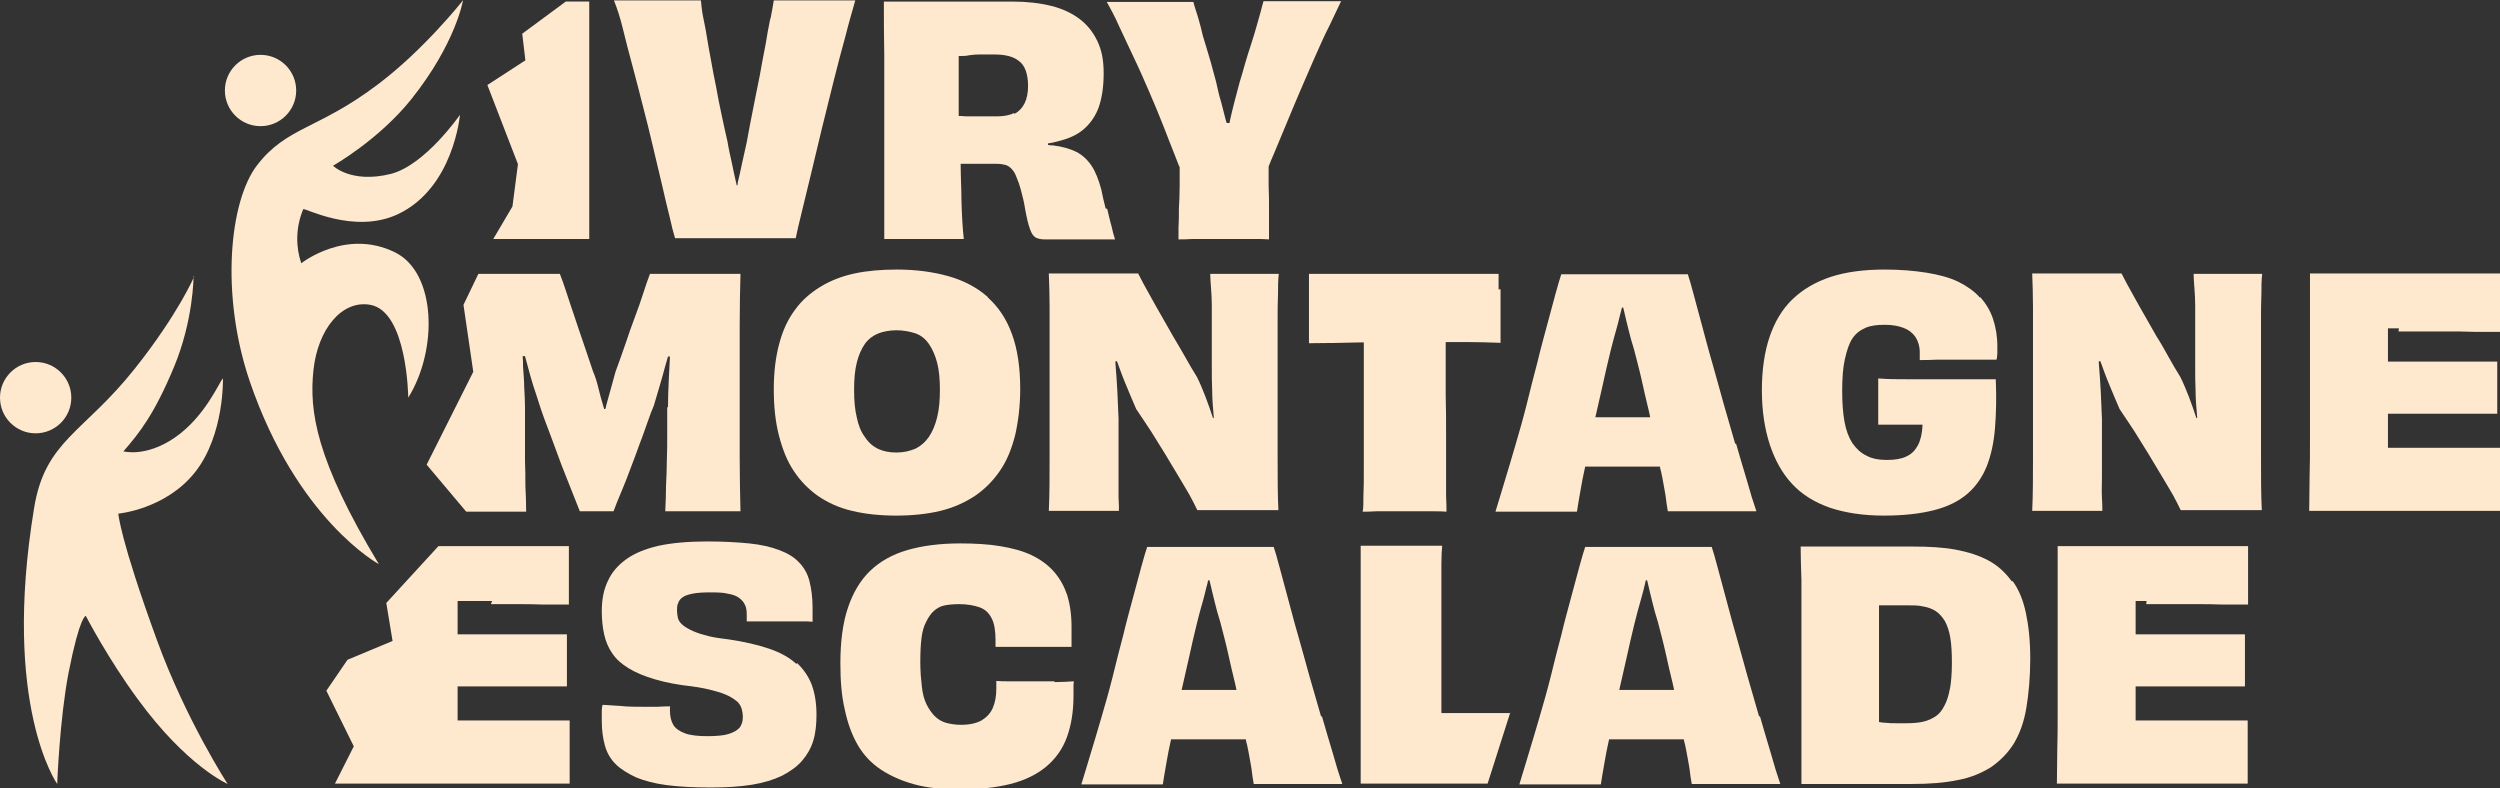 <?xml version="1.0" encoding="UTF-8"?>
<svg id="Calque_1" data-name="Calque 1" xmlns="http://www.w3.org/2000/svg" viewBox="0 0 63.81 20.12">
  <rect x="0" y="0" width="63.81" height="20.12" fill="#333333" stroke="none"/>
  <defs>
    <style>
      .cls-1 {
        fill: #fee9cf;
        stroke-width: 0px;
      }
    </style>
  </defs>
  <g>
    <path class="cls-1" d="M26.91,17.39h-.83c-.11,0-.21,0-.33,0-.11,0-.22,0-.32-.01v.2c0,.19-.03.35-.09.49-.06.14-.16.24-.29.32-.13.07-.3.11-.52.11-.14,0-.27-.02-.38-.05-.11-.03-.21-.09-.29-.17-.08-.08-.15-.18-.21-.3-.06-.12-.1-.27-.12-.45-.02-.18-.04-.38-.04-.63s.01-.45.03-.61c.02-.17.06-.31.12-.42.06-.12.12-.21.2-.28.08-.07.17-.12.28-.14.11-.02.23-.03.36-.03.2,0,.38.03.52.08.14.05.24.14.31.28.07.13.1.32.1.56v.11s0,.04,0,.06c.1,0,.21,0,.31,0,.11,0,.21,0,.33,0h.81c.17,0,.33,0,.49,0,0-.06,0-.12,0-.18s0-.11,0-.17c0-.05,0-.1,0-.16,0-.31-.04-.58-.11-.81-.08-.23-.19-.43-.34-.6-.15-.17-.34-.31-.57-.42-.23-.11-.5-.18-.8-.23-.3-.05-.65-.07-1.02-.07-.52,0-.97.06-1.35.17-.38.11-.7.29-.95.53-.25.24-.44.56-.57.95-.13.39-.19.86-.19,1.41,0,.44.03.83.11,1.17.07.34.18.65.33.91.15.26.35.47.59.63.24.16.53.29.86.38.33.09.72.13,1.16.13.5,0,.93-.05,1.29-.14.36-.09.67-.24.91-.44.24-.2.42-.45.53-.75s.17-.65.17-1.06c0-.04,0-.08,0-.12,0-.04,0-.08,0-.12,0-.04,0-.08.01-.13-.17.01-.33.02-.49.02Z"/>
    <path class="cls-1" d="M20.33,16.95c-.17-.16-.4-.29-.69-.39-.29-.1-.64-.18-1.04-.24-.25-.03-.46-.06-.61-.11-.16-.04-.28-.09-.38-.14-.1-.05-.17-.1-.22-.15-.05-.05-.08-.11-.09-.16-.01-.06-.02-.12-.02-.18s0-.13.03-.19c.02-.06.06-.11.12-.15.06-.04.15-.07.26-.09.11-.02.25-.03.41-.03.18,0,.34,0,.46.03.12.02.22.05.29.1.07.05.13.11.16.18.04.07.05.16.05.27,0,.02,0,.05,0,.08,0,.03,0,.06,0,.08.08,0,.18,0,.31,0,.13,0,.26,0,.4,0,.12,0,.24,0,.36,0,.12,0,.24,0,.34,0,.11,0,.2,0,.27.01,0-.04,0-.08,0-.12,0-.04,0-.09,0-.13,0-.04,0-.08,0-.11,0-.26-.03-.48-.08-.68-.05-.19-.14-.35-.27-.48-.12-.13-.29-.23-.5-.31-.21-.08-.47-.14-.77-.17-.3-.03-.66-.05-1.08-.05-.49,0-.9.04-1.23.11-.34.08-.61.19-.82.34-.21.15-.37.33-.47.55-.11.22-.16.48-.16.78,0,.21.02.41.06.59.04.18.11.35.21.49.1.15.24.27.42.38.18.11.4.2.67.28.27.08.58.14.95.18.22.03.41.07.55.11.15.04.27.08.37.13.1.05.17.1.23.15.05.05.09.11.11.18.02.07.03.14.03.21s-.01.14-.04.2c-.02.06-.07.11-.15.16-.07.04-.17.08-.28.1-.12.02-.26.03-.44.03-.23,0-.42-.02-.56-.07-.14-.05-.24-.12-.3-.21-.06-.1-.09-.22-.09-.37,0-.03,0-.05,0-.07,0-.02,0-.03.01-.04-.1,0-.2,0-.32.01-.12,0-.24,0-.38,0-.19,0-.38,0-.56-.02-.19-.01-.34-.02-.47-.03-.01.04-.02.09-.02.14s0,.1,0,.15c0,.05,0,.1,0,.13,0,.23.03.44.08.62.05.18.14.34.27.47.13.13.31.24.52.34.22.09.48.16.79.2.31.04.68.06,1.12.06.39,0,.74-.02,1.05-.07.31-.05.56-.13.77-.23.21-.11.38-.23.51-.38.13-.15.23-.32.29-.52.06-.2.08-.42.08-.66,0-.29-.04-.54-.12-.76-.08-.21-.21-.4-.38-.56Z"/>
    <path class="cls-1" d="M33.72,18.29c-.1-.34-.2-.69-.3-1.04-.1-.35-.19-.7-.29-1.04-.1-.34-.18-.66-.26-.95-.08-.3-.15-.56-.21-.78-.06-.23-.11-.4-.15-.52h-3.23c-.04.12-.09.29-.15.51-.06.22-.13.48-.21.78-.08.3-.17.62-.25.96-.09.34-.18.69-.27,1.06-.09.36-.19.71-.29,1.05-.1.34-.19.65-.28.94-.09.29-.16.54-.23.76h2.08c.02-.13.05-.32.09-.54.03-.18.07-.39.12-.61.02,0,.03,0,.05,0h1.8s.04,0,.06,0c0,.05.02.09.03.14.05.23.08.43.11.59.02.17.04.3.06.41h2.26c-.08-.23-.16-.49-.24-.78-.09-.29-.18-.61-.28-.95ZM30.84,17.61c-.13,0-.27,0-.44,0-.08,0-.16,0-.24,0,.06-.26.12-.53.18-.79.07-.32.14-.63.21-.91.05-.2.1-.39.15-.56.05-.17.08-.33.12-.46,0-.03.01-.05.02-.08h.03s.01.05.02.08c.03.14.07.29.11.46.04.17.09.35.15.54.06.24.13.49.19.76.06.27.12.54.19.82.01.05.02.09.03.14-.09,0-.18,0-.27,0-.15,0-.3,0-.43,0Z"/>
    <path class="cls-1" d="M54.78,15.42h.61c.21,0,.43,0,.65,0,.22,0,.44,0,.67.01.23,0,.45,0,.67,0,0-.09,0-.21,0-.37v-.79c0-.14,0-.25,0-.33h-4.86c0,.19,0,.4,0,.62,0,.22,0,.46,0,.7,0,.25,0,.51,0,.8v2.09c0,.36,0,.69-.01.99,0,.3-.01.59-.01.86h4.87c0-.1,0-.22,0-.37v-.86c0-.15,0-.28,0-.38-.21,0-.42,0-.64,0-.22,0-.44,0-.67,0-.23,0-.45,0-.66,0h-.89s0-.03,0-.05v-.82c.13,0,.26,0,.39,0,.21,0,.42,0,.63,0s.41,0,.62,0c.21,0,.41,0,.6,0s.37,0,.55,0v-.94c0-.17,0-.3,0-.39-.18,0-.36,0-.55,0s-.39,0-.6,0c-.21,0-.41,0-.62,0-.2,0-.41,0-.63,0-.13,0-.26,0-.39,0,0-.13,0-.27,0-.41,0-.15,0-.29,0-.44h.28Z"/>
    <path class="cls-1" d="M51.35,14.84c-.16-.22-.35-.4-.59-.53-.24-.13-.52-.22-.84-.28-.32-.06-.69-.08-1.11-.08h-2.85c0,.26.01.55.02.86,0,.31,0,.64,0,1,0,.36,0,.75,0,1.18s0,.82,0,1.17c0,.35,0,.68,0,.98s0,.59,0,.87h2.82c.45,0,.84-.03,1.17-.1.33-.06.61-.18.85-.33.23-.16.43-.36.58-.6.15-.25.26-.55.32-.91.06-.36.1-.78.1-1.26,0-.45-.04-.83-.11-1.16-.07-.33-.18-.6-.34-.82ZM49.77,17.57c-.03.18-.08.33-.14.44-.06.12-.13.21-.22.27-.09.06-.19.11-.32.14-.13.03-.28.04-.44.04-.09,0-.18,0-.26,0-.08,0-.16,0-.24-.01-.06,0-.12-.01-.19-.02,0-.01,0-.03,0-.04,0-.18,0-.38,0-.6v-1.43c0-.21,0-.42,0-.63,0-.1,0-.19,0-.28.06,0,.12,0,.18,0,.17,0,.34,0,.53,0,.16,0,.3,0,.42.03.12.02.23.06.32.12.09.06.16.14.23.25.06.11.11.25.14.43.03.18.04.39.04.65s-.02.49-.05.66Z"/>
    <path class="cls-1" d="M44.9,18.29c-.1-.34-.2-.69-.3-1.04s-.19-.7-.29-1.04c-.1-.34-.18-.66-.26-.95-.08-.3-.15-.56-.21-.78-.06-.23-.11-.4-.15-.52h-3.23c-.04.12-.09.29-.15.51-.06.22-.13.48-.21.78-.08.3-.17.62-.25.96-.09.34-.18.69-.27,1.06-.09.36-.19.71-.29,1.05-.1.34-.19.65-.28.94-.09.29-.16.54-.23.76h2.08c.02-.13.05-.32.09-.54.03-.18.07-.39.12-.61.02,0,.03,0,.05,0h1.8s.04,0,.06,0c0,.05.02.09.03.14.05.23.08.43.11.59.02.17.04.3.06.41h2.26c-.08-.23-.16-.49-.24-.78-.09-.29-.18-.61-.28-.95ZM42.01,17.61c-.13,0-.28,0-.44,0-.08,0-.16,0-.24,0,.06-.26.12-.53.18-.79.07-.32.14-.63.21-.91.05-.2.1-.39.15-.56.05-.17.09-.33.12-.46,0-.03.01-.05.02-.08h.03s.01.05.02.08c.03.14.07.29.11.46.04.17.09.35.15.54.06.24.13.49.19.76.06.27.12.54.19.82.01.05.02.09.03.14-.09,0-.18,0-.27,0-.15,0-.3,0-.43,0Z"/>
    <path class="cls-1" d="M25.21,7.58c-.27-.24-.61-.42-1-.53-.39-.11-.83-.17-1.32-.17-.39,0-.75.03-1.08.1-.32.07-.61.18-.87.34-.26.16-.48.35-.65.59-.18.24-.31.52-.4.86-.09.33-.14.72-.14,1.16s.04.83.13,1.18.21.66.38.91c.17.26.38.47.62.64.25.17.53.3.87.38.33.08.71.12,1.12.12s.8-.04,1.13-.12c.33-.08.62-.21.88-.38.25-.17.47-.39.64-.64.18-.26.3-.56.39-.91.08-.35.13-.75.13-1.18,0-.55-.07-1.02-.21-1.4-.14-.39-.35-.7-.62-.94ZM23.92,10.65c-.05.2-.12.37-.21.5-.09.13-.2.23-.34.3-.14.06-.3.1-.49.1-.18,0-.33-.03-.46-.09-.13-.06-.25-.16-.34-.3-.1-.13-.17-.3-.21-.5-.05-.2-.07-.43-.07-.71s.02-.5.07-.7.12-.35.21-.48c.09-.12.21-.21.34-.26.13-.05.29-.08.46-.08s.34.03.49.08c.14.05.25.14.34.27.09.13.16.29.21.48.05.19.07.42.07.69s-.02.5-.07.7Z"/>
    <path class="cls-1" d="M32.62,7.54c0-.21,0-.39.02-.55h-1.75c0,.1.01.22.02.36.01.14.02.28.02.44,0,.16,0,.32,0,.51s0,.36,0,.54c0,.18,0,.36,0,.55s0,.39.01.59c0,.21.02.43.04.66,0,.01,0,.02,0,.03h-.02c-.06-.18-.12-.36-.19-.54-.07-.18-.14-.35-.22-.51-.1-.16-.2-.33-.3-.51-.1-.18-.21-.36-.31-.53-.1-.18-.2-.35-.29-.51-.09-.16-.18-.31-.26-.46-.08-.15-.15-.27-.21-.38s-.1-.19-.13-.25h-2.28c.01.26.02.55.02.86,0,.31,0,.64,0,.99v1.18c0,.65,0,1.21,0,1.69,0,.48,0,.93-.02,1.34h1.79c0-.08,0-.19-.01-.34,0-.14,0-.31,0-.51s0-.42,0-.67c0-.25,0-.53,0-.83-.01-.23-.02-.46-.03-.69-.01-.23-.03-.47-.05-.73,0-.02,0-.03,0-.05h.04c.07.19.14.39.22.58.09.22.18.43.27.64.12.18.25.37.38.57.13.21.25.4.36.58.11.18.22.37.33.55.11.18.2.34.29.49.08.15.15.28.2.39h2.07c-.02-.39-.02-.83-.02-1.31v-1.73c0-.32,0-.64,0-.94,0-.3,0-.58,0-.84,0-.26,0-.49.01-.7Z"/>
    <path class="cls-1" d="M17.03,10.4c0,.25,0,.49,0,.71,0,.22,0,.44-.01.65,0,.21-.01.42-.02.63,0,.21-.01.43-.02.66h1.92c-.01-.44-.02-.89-.02-1.37,0-.47,0-1.03,0-1.67s0-1.23,0-1.71c0-.48.01-.92.02-1.31h-2.31c-.05.13-.11.3-.17.49-.06.19-.13.39-.21.6-.08.21-.16.44-.24.68s-.17.48-.26.73c-.03.11-.07.25-.11.4-.04.16-.09.31-.13.47,0,.03-.01.05-.02.08h-.03s-.01-.05-.02-.07c-.05-.16-.09-.32-.13-.48-.04-.16-.08-.29-.13-.4-.09-.26-.17-.51-.25-.74-.08-.24-.16-.46-.23-.68-.07-.21-.14-.41-.2-.6-.06-.19-.12-.35-.17-.48h-2.08l-.38.79.25,1.71-1.19,2.37,1.01,1.2h1.53c0-.23-.01-.45-.02-.66,0-.21,0-.42-.01-.64,0-.22,0-.44,0-.66v-.7c0-.17-.01-.34-.02-.52,0-.18-.02-.35-.03-.53,0-.09,0-.17-.01-.26h.06c.02.07.04.14.06.22.05.19.1.37.15.53.05.16.11.32.15.46.03.09.07.22.13.38.06.16.13.35.21.56.08.21.16.43.24.65.09.22.17.43.25.63.08.2.15.38.21.53h.86c.05-.14.12-.31.2-.5.08-.19.16-.39.24-.61.08-.21.16-.42.23-.62.08-.2.14-.39.2-.55.06-.17.11-.31.16-.42.04-.13.08-.28.13-.44.05-.17.1-.34.15-.53.03-.09.05-.19.08-.28h.05c-.01.21-.02.41-.03.6-.01.24-.02.47-.02.69Z"/>
    <path class="cls-1" d="M61.22,8.46h.61c.21,0,.43,0,.65,0,.22,0,.44,0,.67.01.23,0,.45,0,.67,0,0-.09,0-.21,0-.37v-.79c0-.14,0-.25,0-.33h-4.86c0,.19,0,.4,0,.62,0,.22,0,.46,0,.7,0,.25,0,.51,0,.8v2.09c0,.36,0,.69-.01.99,0,.3-.01.59-.01.86h4.87c0-.1,0-.22,0-.37v-.86c0-.15,0-.28,0-.38-.21,0-.42,0-.64,0-.22,0-.44,0-.67,0-.23,0-.45,0-.66,0h-.89s0-.03,0-.05v-.82c.13,0,.26,0,.39,0,.21,0,.42,0,.63,0s.41,0,.62,0c.21,0,.41,0,.6,0s.37,0,.55,0v-.94c0-.17,0-.3,0-.39-.18,0-.36,0-.55,0-.19,0-.39,0-.6,0-.21,0-.41,0-.62,0-.2,0-.41,0-.63,0-.13,0-.26,0-.39,0,0-.13,0-.27,0-.41,0-.15,0-.29,0-.44h.28Z"/>
    <path class="cls-1" d="M38.25,7.39c0-.16,0-.29,0-.4h-4.84v1.77c.44,0,.87-.01,1.29-.02.04,0,.07,0,.11,0v.22c0,.38,0,.76,0,1.12,0,.36,0,.71,0,1.03s0,.61,0,.87c0,.26,0,.48-.01.67,0,.19,0,.33-.02.41.1,0,.22,0,.34-.01.12,0,.25,0,.38,0,.13,0,.25,0,.36,0,.1,0,.22,0,.34,0,.13,0,.25,0,.38,0,.13,0,.24,0,.34.01,0-.08,0-.22-.01-.41,0-.19,0-.42,0-.68s0-.55,0-.87c0-.32,0-.66-.01-1.02,0-.36,0-.73,0-1.11v-.24c.17,0,.35,0,.53,0,.29,0,.57.01.87.02,0-.13,0-.28,0-.44v-.93Z"/>
    <path class="cls-1" d="M50.53,7.59c-.14-.16-.33-.29-.55-.4-.23-.11-.5-.18-.81-.23-.31-.05-.67-.08-1.06-.08-.53,0-1,.06-1.39.19-.39.13-.71.32-.97.57-.26.25-.45.57-.58.95-.13.38-.2.84-.2,1.37,0,.52.07.98.2,1.38.13.4.32.74.57,1.01.25.27.57.47.97.61.39.13.85.2,1.37.2s.94-.05,1.29-.14c.35-.09.63-.23.85-.42.22-.19.38-.43.49-.7.11-.28.18-.6.21-.97.03-.37.04-.79.02-1.25-.21,0-.4,0-.58,0-.18,0-.36,0-.54,0h-.46c-.19,0-.42,0-.66,0-.25,0-.5,0-.76-.02v1.18h.31c.11,0,.22,0,.34,0,.12,0,.24,0,.36,0,.04,0,.08,0,.12,0,0,0,0,.01,0,.02-.01.21-.05.38-.12.51-.07.13-.16.22-.29.28-.12.06-.29.09-.49.09s-.39-.03-.53-.11c-.15-.07-.26-.18-.36-.32-.09-.14-.16-.32-.2-.54-.04-.22-.06-.48-.06-.8s.02-.59.07-.81c.05-.22.11-.4.19-.52.08-.12.19-.21.33-.27.13-.06.3-.08.5-.08.19,0,.35.03.48.08.13.05.23.13.3.23.07.11.11.24.11.39v.07s0,.04,0,.06c0,.02,0,.05,0,.07.12,0,.27,0,.43-.01.16,0,.34,0,.53,0s.37,0,.54,0c.17,0,.33,0,.46,0,.01-.05.02-.11.02-.16v-.18c0-.26-.04-.49-.11-.7-.07-.21-.18-.39-.32-.55Z"/>
    <path class="cls-1" d="M57.72,7.54c0-.21,0-.39.02-.55h-1.75c0,.1.01.22.02.36.01.14.02.28.02.44,0,.16,0,.32,0,.51s0,.36,0,.54c0,.18,0,.36,0,.55s0,.39.01.59c0,.21.02.43.04.66,0,.01,0,.02,0,.03h-.02c-.06-.18-.12-.36-.19-.54-.07-.18-.14-.35-.22-.51-.1-.16-.2-.33-.3-.51-.1-.18-.2-.36-.31-.53-.1-.18-.2-.35-.29-.51-.09-.16-.18-.31-.26-.46-.08-.15-.15-.27-.21-.38-.06-.11-.1-.19-.13-.25h-2.28c.01.26.02.55.02.86,0,.31,0,.64,0,.99v1.18c0,.65,0,1.21,0,1.69,0,.48,0,.93-.02,1.34h1.79c0-.08,0-.19-.01-.34s0-.31,0-.51,0-.42,0-.67c0-.25,0-.53,0-.83-.01-.23-.02-.46-.03-.69-.01-.23-.03-.47-.05-.73,0-.02,0-.03,0-.05h.04c.07.19.14.39.22.58.09.22.18.43.27.64.12.18.25.37.38.57.13.21.25.4.36.58.11.18.22.37.33.55.11.18.2.34.29.49.08.15.15.28.2.39h2.07c-.02-.39-.02-.83-.02-1.31v-1.73c0-.32,0-.64,0-.94,0-.3,0-.58,0-.84,0-.26,0-.49.01-.7Z"/>
    <path class="cls-1" d="M44.29,11.33c-.1-.34-.2-.69-.3-1.04-.1-.35-.19-.7-.29-1.04-.1-.34-.18-.66-.26-.95-.08-.3-.15-.56-.21-.78-.06-.23-.11-.4-.15-.52h-3.23c-.04.12-.09.29-.15.51-.06.22-.13.48-.21.78-.08.3-.17.62-.25.96-.09.34-.18.69-.27,1.06-.09.36-.19.71-.29,1.05-.1.34-.19.65-.28.94-.09.29-.16.54-.23.76h2.08c.02-.13.05-.32.09-.54.03-.18.07-.39.12-.61.02,0,.03,0,.05,0h1.8s.04,0,.06,0c0,.05.02.09.03.14.05.23.08.43.11.59.02.17.04.3.06.41h2.26c-.08-.23-.16-.49-.24-.78-.09-.29-.18-.61-.28-.95ZM41.4,10.65c-.13,0-.28,0-.44,0-.08,0-.16,0-.24,0,.06-.26.12-.53.18-.79.07-.32.14-.63.21-.91.05-.2.1-.39.15-.56.05-.17.08-.33.12-.46,0-.03.01-.05.02-.08h.03s.01.05.02.08c.03.14.07.29.11.46.04.17.09.35.15.54.06.24.13.49.19.76.06.27.12.54.19.82.01.05.02.09.03.14-.09,0-.18,0-.27,0-.15,0-.3,0-.43,0Z"/>
    <path class="cls-1" d="M19.66.48c-.04.19-.08.41-.12.66-.05.25-.1.52-.15.8-.06.28-.11.56-.17.85-.06.29-.11.57-.16.84-.04.18-.08.36-.12.54-.04.18-.07.34-.11.49,0,.02,0,.05-.01.07h-.02s0-.04-.01-.06c-.04-.16-.07-.33-.11-.51-.04-.18-.08-.35-.11-.54-.05-.22-.1-.44-.15-.68-.05-.24-.1-.47-.14-.71-.05-.23-.09-.46-.13-.68-.04-.22-.08-.42-.11-.62s-.07-.37-.1-.53c-.03-.16-.04-.29-.05-.39h-2.22c.08.2.16.44.23.73.07.29.15.6.24.93.09.34.18.68.27,1.04.09.35.18.7.26,1.05.08.34.16.67.23.97.07.3.13.57.19.8.05.23.1.42.14.55.13,0,.32,0,.57,0h2.08c.16,0,.3,0,.43,0,.03-.15.08-.37.15-.65.07-.29.15-.61.24-.99.09-.37.18-.76.28-1.17.1-.41.2-.81.3-1.21.1-.4.2-.78.3-1.14.09-.36.18-.66.25-.91h-2.08c-.02.11-.04.26-.08.45Z"/>
    <path class="cls-1" d="M15.04,4.73c0-.24,0-.49,0-.77v-1.8c0-.28,0-.54,0-.78,0-.24,0-.47,0-.69,0-.22,0-.44,0-.65h-.6l-1.11.82.08.68-.97.63.78,2.02-.14,1.08-.49.83h2.45c0-.22,0-.44,0-.67,0-.23,0-.46,0-.7Z"/>
    <path class="cls-1" d="M28.22,5.32c-.04-.16-.08-.32-.11-.48-.07-.26-.15-.46-.25-.61-.1-.15-.23-.27-.38-.35-.16-.08-.36-.14-.61-.17-.04,0-.08,0-.12-.01v-.04c.08-.01.17-.03.24-.05.29-.07.51-.17.68-.32.17-.15.3-.34.38-.57.08-.24.12-.52.12-.85s-.05-.59-.16-.82c-.11-.23-.26-.42-.46-.57-.2-.15-.44-.26-.72-.33-.28-.07-.61-.11-.99-.11h-3.28c0,.44,0,.89.01,1.36,0,.47,0,1.03,0,1.67,0,.43,0,.82,0,1.17,0,.35,0,.67,0,.97,0,.3,0,.6,0,.89h2.03c-.03-.27-.05-.6-.06-.99,0-.29-.02-.6-.02-.93.05,0,.1,0,.14,0,.07,0,.14,0,.2,0,.06,0,.12,0,.17,0,.05,0,.1,0,.16,0h.17c.1,0,.18,0,.26.02.08.01.14.05.19.1.05.05.1.12.13.21.04.09.08.2.12.35.04.14.08.31.11.5.04.22.08.38.12.49.04.11.08.17.14.21.06.03.13.05.23.05h1.8c-.03-.09-.06-.2-.09-.34-.04-.13-.07-.28-.11-.44ZM25.89,2.88c-.11.06-.26.09-.44.09-.12,0-.24,0-.35,0s-.21,0-.31,0c-.1,0-.19,0-.27-.01-.02,0-.04,0-.05,0,0-.18,0-.37,0-.55,0-.32,0-.65,0-.98,0,0,.02,0,.03,0,.08,0,.15,0,.24-.02.08-.01.16-.02.24-.02s.15,0,.21,0c.07,0,.12,0,.16,0,.15,0,.28.01.39.04.11.03.2.07.27.13.07.05.13.13.17.24.04.11.06.24.06.39,0,.18-.03.33-.09.45-.06.12-.15.21-.26.27Z"/>
    <path class="cls-1" d="M32.25.03c-.02.06-.04.15-.07.26-.03.11-.07.24-.11.39-.04.15-.09.3-.14.46-.05.15-.1.31-.15.48-.05.17-.09.33-.14.48-.05.19-.1.37-.14.53-.04.16-.08.32-.11.46,0,.02,0,.03-.01.05h-.07s-.01-.04-.02-.06c-.04-.15-.08-.31-.12-.47-.05-.16-.09-.33-.13-.52-.04-.16-.09-.32-.13-.48-.05-.16-.09-.32-.14-.47-.05-.15-.09-.3-.12-.44-.04-.14-.07-.27-.11-.38-.04-.11-.06-.2-.08-.27h-2.21c.09.16.2.36.31.61.12.25.24.52.38.81.14.29.27.59.4.89.13.3.25.59.36.87.11.28.2.52.29.74.05.12.08.22.12.3,0,.16,0,.31,0,.45,0,.23-.01.43-.02.61,0,.18,0,.34-.01.48,0,.14,0,.24,0,.3.1,0,.21,0,.35-.01.14,0,.28,0,.42,0,.14,0,.27,0,.39,0s.25,0,.39,0c.14,0,.27,0,.4,0,.13,0,.25,0,.36.01,0-.06,0-.17,0-.3,0-.14,0-.3,0-.47,0-.18,0-.38-.01-.62,0-.15,0-.31,0-.47.03-.08.07-.18.12-.29.09-.21.19-.45.3-.72.11-.27.23-.55.36-.86.13-.3.26-.6.39-.9.13-.29.25-.57.38-.82.12-.25.22-.46.3-.63h-1.96Z"/>
    <path class="cls-1" d="M12.53,15.42c.21,0,.43,0,.65,0,.22,0,.44,0,.67.01.23,0,.45,0,.67,0,0-.09,0-.21,0-.37v-.79c0-.14,0-.25,0-.33h-3.33l-1.33,1.45.16.97-1.15.48-.54.79.7,1.42-.48.95h5.99c0-.1,0-.22,0-.37v-.86c0-.15,0-.28,0-.38-.2,0-.42,0-.64,0-.22,0-.44,0-.67,0-.23,0-.45,0-.66,0h-.89s0-.03,0-.05v-.82c.13,0,.26,0,.39,0,.21,0,.42,0,.63,0s.42,0,.62,0c.21,0,.41,0,.6,0s.37,0,.55,0v-.94c0-.17,0-.3,0-.39-.18,0-.36,0-.55,0-.19,0-.39,0-.6,0-.21,0-.41,0-.62,0-.2,0-.41,0-.63,0-.13,0-.26,0-.39,0,0-.13,0-.27,0-.41,0-.15,0-.29,0-.44h.88Z"/>
    <path class="cls-1" d="M38.55,18.2c-.11,0-.24,0-.41,0-.2,0-.41,0-.61,0-.2,0-.39,0-.57,0h-.17s0-.05,0-.07c0-.19,0-.38,0-.58,0-.2,0-.4,0-.59,0-.34,0-.67,0-.98,0-.31,0-.6,0-.87,0-.27,0-.51,0-.71,0-.2.01-.36.02-.47h-2.08c0,.19,0,.44,0,.74,0,.3,0,.64,0,1.02,0,.39,0,.81,0,1.27,0,.32,0,.64,0,.95,0,.31,0,.6,0,.87,0,.26,0,.5,0,.71,0,.21,0,.38,0,.51h3.24l.58-1.82Z"/>
  </g>
  <g>
    <path class="cls-1" d="M4.94,7.06s0,1.11-.5,2.31-.88,1.68-1.29,2.15c0,0,.57.16,1.31-.35.79-.54,1.16-1.47,1.23-1.51,0,0,.04,1.44-.71,2.39s-1.96,1.06-1.96,1.06c0,0,.04.64.99,3.24.74,2.03,1.8,3.66,1.8,3.66,0,0-1.04-.45-2.29-2.16-.76-1.03-1.33-2.13-1.33-2.13,0,0-.15-.02-.44,1.45-.23,1.2-.29,2.84-.29,2.84,0,0-1.42-2-.59-7.04.28-1.73,1.26-1.91,2.57-3.56,1.12-1.41,1.52-2.36,1.52-2.36Z"/>
    <path class="cls-1" d="M11.82,0s-.18,1.1-1.32,2.53c-.83,1.04-2,1.7-2,1.7,0,0,.46.46,1.47.21.88-.22,1.77-1.51,1.77-1.51,0,0-.16,1.87-1.59,2.54-1.12.52-2.39-.18-2.41-.13-.2.47-.19.98-.05,1.38,0,0,1.13-.9,2.39-.28,1.06.52,1.1,2.49.34,3.71,0,0-.02-2.2-.97-2.37-.73-.13-1.34.63-1.45,1.67s.06,2.28,1.67,4.95c0,0-2.09-1.13-3.3-4.68-.75-2.22-.51-4.59.19-5.5.76-.99,1.56-.91,3.09-2.07,1.17-.88,2.15-2.12,2.15-2.12Z"/>
    <circle class="cls-1" cx=".91" cy="10.15" r=".91"/>
    <circle class="cls-1" cx="6.65" cy="2.31" r=".91"/>
  </g>
</svg>